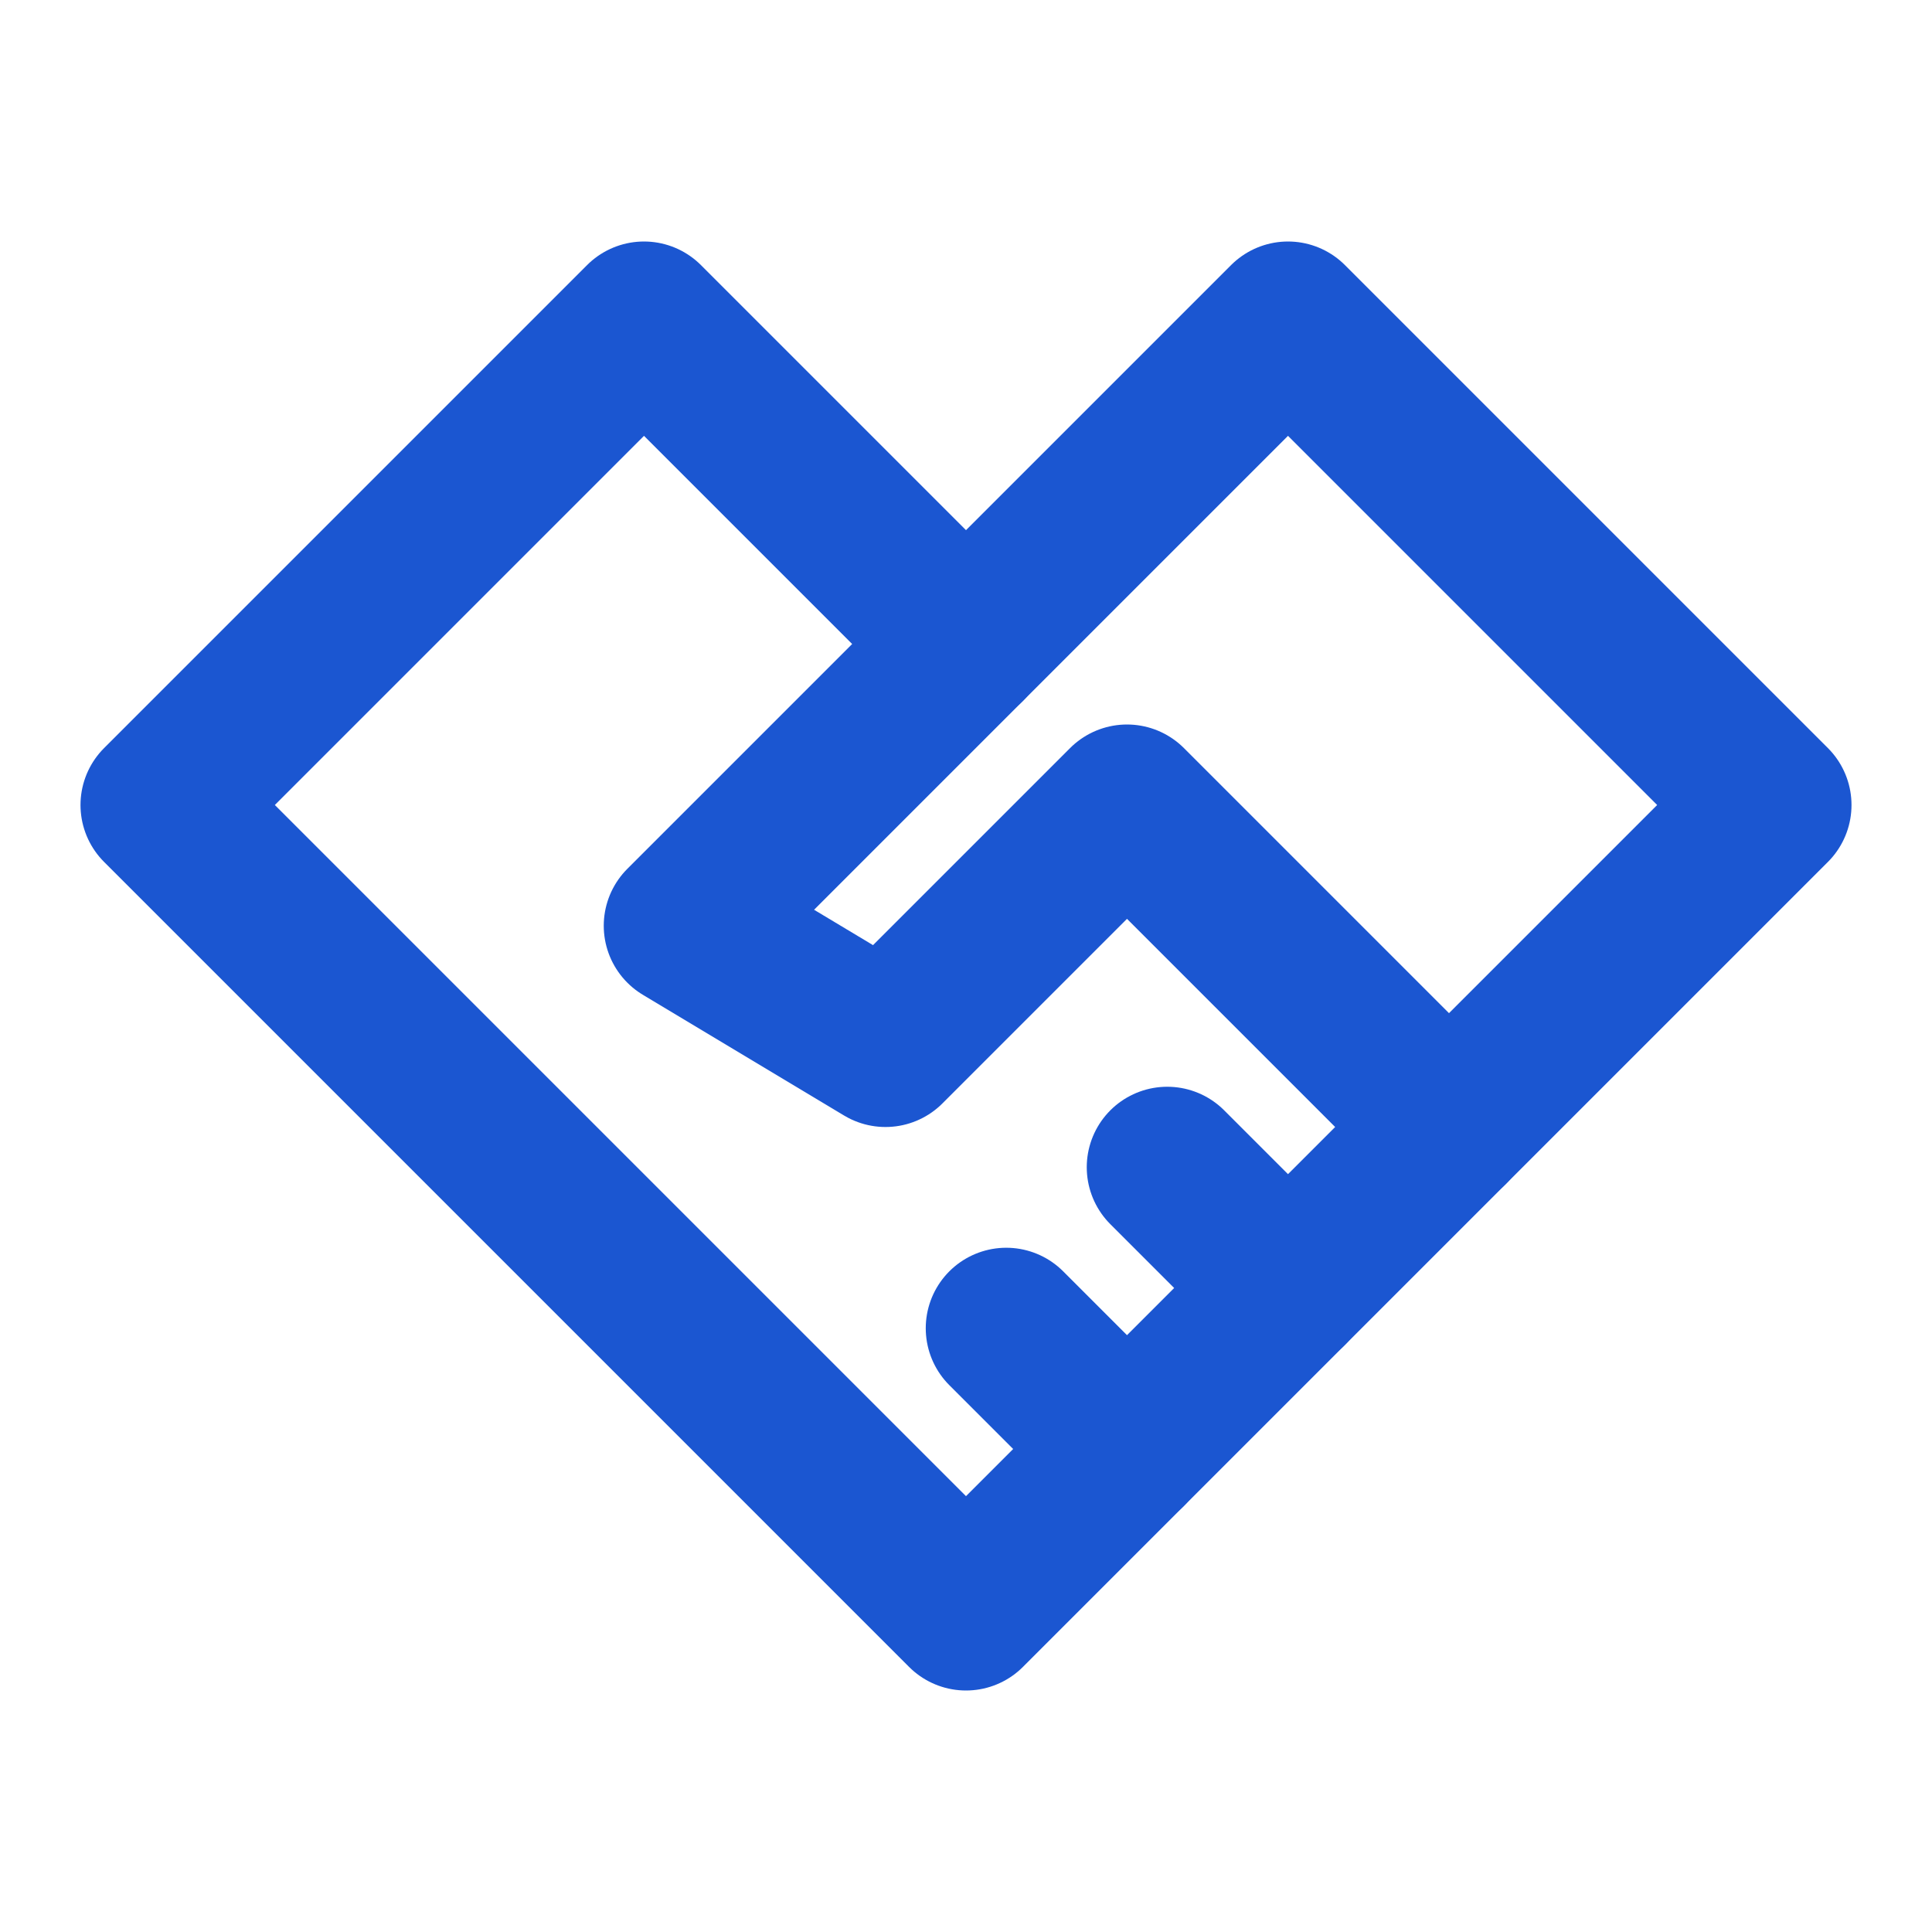<?xml version="1.0" encoding="UTF-8"?><svg width="24" height="24" viewBox="0 0 48 48" fill="none" xmlns="http://www.w3.org/2000/svg"><path d="M24 40L36 28L32 32L28 36L24 40ZM24 40L4 20L16 8L24 16" stroke="#1b56d1" stroke-width="4" stroke-linecap="round" stroke-linejoin="round"/><path d="M17 23L32 8L44 20L36 28L28 20L22 26L17 23ZM17 23L24 16" stroke="#1b56d1" stroke-width="4" stroke-linecap="round" stroke-linejoin="round"/><path d="M28 36L25 33" stroke="#1b56d1" stroke-width="4" stroke-linecap="round" stroke-linejoin="round"/><path d="M32 32L29 29" stroke="#1b56d1" stroke-width="4" stroke-linecap="round" stroke-linejoin="round"/></svg>